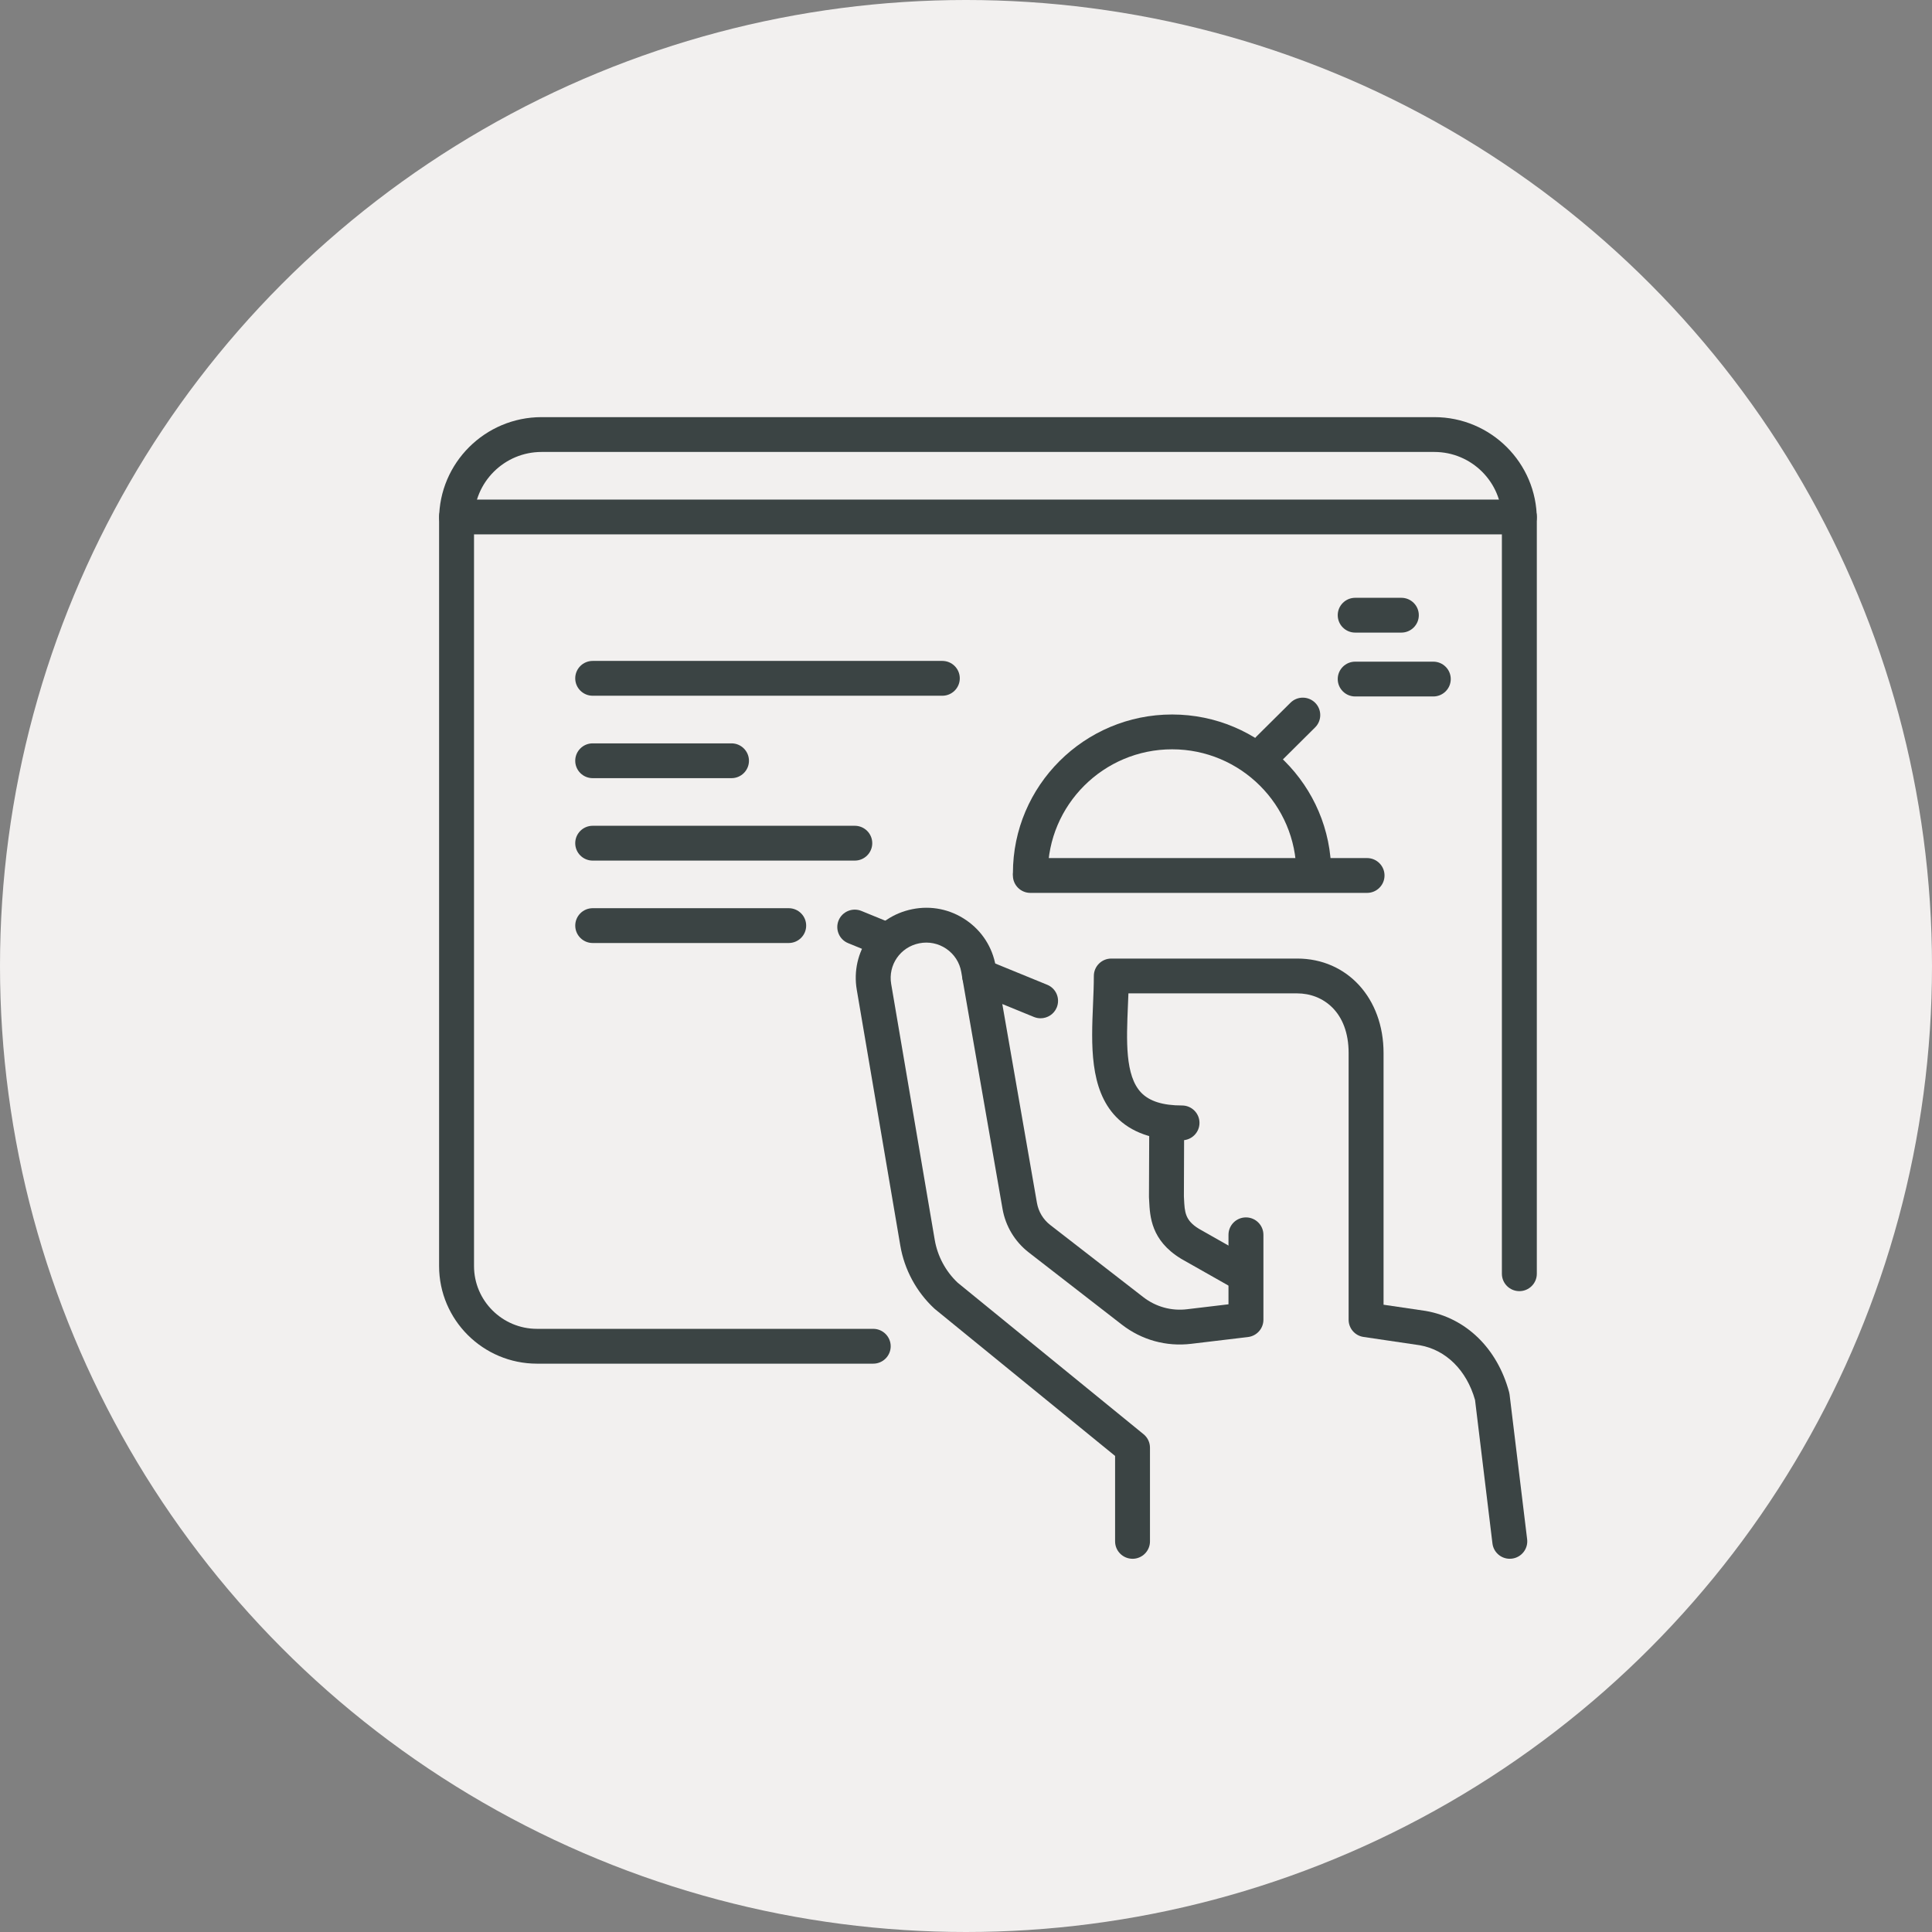<svg width="88" height="88" viewBox="0 0 88 88" fill="none" xmlns="http://www.w3.org/2000/svg">
<rect x="0" y="0" width="88" height="88" fill="#808080" stroke="none"/>
<circle cx="44" cy="44" r="44" fill="#F2F0EF"/>
<g clip-path="url(#clip0_146_125)">
<path d="M56.337 58.655C56.204 58.655 56.069 58.621 55.945 58.551L53.805 57.339C53.797 57.335 53.79 57.33 53.783 57.325C52.431 56.498 52.377 55.41 52.343 54.689C52.34 54.641 52.338 54.596 52.335 54.549C52.335 54.533 52.334 54.517 52.334 54.501L52.345 51.643C52.347 51.207 52.702 50.853 53.14 50.853H53.143C53.582 50.856 53.938 51.212 53.935 51.65L53.925 54.484C53.927 54.526 53.929 54.569 53.931 54.611C53.961 55.215 53.979 55.581 54.603 55.967L56.732 57.173C57.114 57.39 57.247 57.873 57.03 58.254C56.884 58.511 56.614 58.655 56.337 58.655Z" fill="#3B4444"/>
<path d="M68.768 71C68.371 71 68.028 70.705 67.979 70.302L67.186 63.766C66.803 62.416 65.867 61.487 64.674 61.275L62.107 60.896C61.716 60.839 61.428 60.505 61.428 60.112V47.962C61.428 46.086 60.252 45.247 59.086 45.247H51.398C51.391 45.436 51.383 45.625 51.375 45.812C51.309 47.379 51.239 48.999 51.98 49.769C52.357 50.161 52.965 50.353 53.84 50.353C54.279 50.353 54.635 50.708 54.635 51.145C54.635 51.583 54.279 51.938 53.84 51.938C52.528 51.938 51.515 51.578 50.831 50.866C49.621 49.608 49.709 47.557 49.786 45.746C49.805 45.292 49.823 44.864 49.823 44.454C49.823 44.016 50.179 43.661 50.618 43.661H59.086C61.365 43.661 63.019 45.47 63.019 47.962V59.428L64.918 59.708C64.925 59.708 64.932 59.71 64.939 59.711C66.777 60.031 68.197 61.413 68.737 63.405C68.746 63.442 68.754 63.479 68.759 63.517L69.559 70.111C69.612 70.545 69.301 70.941 68.864 70.994C68.831 70.998 68.799 70.999 68.768 70.999V71Z" fill="#3B4444"/>
<path d="M51.586 71C51.147 71 50.791 70.645 50.791 70.207V66.316L42.593 59.633C42.58 59.623 42.567 59.611 42.554 59.599C41.743 58.846 41.194 57.83 41.009 56.74L39.025 45.083C38.732 43.365 39.846 41.752 41.559 41.411C42.415 41.239 43.284 41.417 44.004 41.909C44.724 42.4 45.203 43.143 45.352 44.001L47.232 54.793C47.302 55.191 47.516 55.547 47.837 55.796L52.075 59.082C52.645 59.524 53.352 59.72 54.068 59.634L55.956 59.409V56.244C55.956 55.806 56.312 55.451 56.751 55.451C57.19 55.451 57.547 55.806 57.547 56.244V60.112C57.547 60.514 57.245 60.851 56.846 60.9L54.258 61.209C53.123 61.346 52.001 61.035 51.099 60.335L46.86 57.048C46.227 56.557 45.802 55.853 45.664 55.064L43.784 44.272C43.709 43.84 43.467 43.465 43.105 43.217C42.741 42.969 42.304 42.88 41.871 42.966C41.007 43.138 40.445 43.952 40.592 44.819L42.576 56.475C42.703 57.217 43.073 57.908 43.62 58.424L52.088 65.327C52.273 65.477 52.38 65.703 52.38 65.941V70.208C52.38 70.646 52.023 71.001 51.584 71.001L51.586 71Z" fill="#3B4444"/>
<path d="M47.396 46.381C47.296 46.381 47.194 46.362 47.095 46.322L44.323 45.188C43.917 45.022 43.723 44.559 43.889 44.153C44.056 43.748 44.52 43.553 44.928 43.721L47.7 44.855C48.106 45.021 48.3 45.484 48.133 45.89C48.007 46.196 47.71 46.381 47.397 46.381H47.396Z" fill="#3B4444"/>
<path d="M40.113 43.501C40.012 43.501 39.91 43.481 39.81 43.441L38.631 42.959C38.225 42.793 38.031 42.33 38.197 41.924C38.364 41.52 38.828 41.326 39.236 41.492L40.415 41.974C40.821 42.14 41.015 42.603 40.849 43.009C40.722 43.316 40.425 43.501 40.113 43.501Z" fill="#3B4444"/>
<path d="M39.774 62.113H24.46C22.001 62.113 20 60.118 20 57.667V23.653C20 21.088 22.095 19 24.668 19H65.332C67.906 19 70 21.088 70 23.653V58.018C70 58.455 69.644 58.81 69.205 58.81C68.766 58.81 68.409 58.455 68.409 58.018V23.653C68.409 21.962 67.028 20.586 65.332 20.586H24.668C22.972 20.586 21.591 21.962 21.591 23.653V57.667C21.591 59.244 22.878 60.527 24.46 60.527H39.774C40.213 60.527 40.57 60.883 40.57 61.32C40.57 61.758 40.213 62.113 39.774 62.113Z" fill="#3B4444"/>
<path d="M69.205 24.34H20.795C20.356 24.34 20 23.985 20 23.548C20 23.11 20.356 22.755 20.795 22.755H69.205C69.644 22.755 70 23.11 70 23.548C70 23.985 69.644 24.34 69.205 24.34Z" fill="#3B4444"/>
<path d="M42.923 31.69H26.996C26.557 31.69 26.201 31.334 26.201 30.897C26.201 30.459 26.557 30.104 26.996 30.104H42.922C43.361 30.104 43.717 30.459 43.717 30.897C43.717 31.334 43.361 31.69 42.922 31.69H42.923Z" fill="#3B4444"/>
<path d="M33.319 35.444H26.996C26.557 35.444 26.201 35.089 26.201 34.652C26.201 34.214 26.557 33.859 26.996 33.859H33.319C33.758 33.859 34.114 34.214 34.114 34.652C34.114 35.089 33.758 35.444 33.319 35.444Z" fill="#3B4444"/>
<path d="M38.934 39.199H26.996C26.557 39.199 26.201 38.844 26.201 38.406C26.201 37.968 26.557 37.613 26.996 37.613H38.934C39.373 37.613 39.73 37.968 39.73 38.406C39.73 38.844 39.373 39.199 38.934 39.199Z" fill="#3B4444"/>
<path d="M35.924 42.953H26.997C26.558 42.953 26.202 42.598 26.202 42.16C26.202 41.722 26.558 41.367 26.997 41.367H35.924C36.364 41.367 36.72 41.722 36.72 42.16C36.72 42.598 36.364 42.953 35.924 42.953Z" fill="#3B4444"/>
<path d="M59.841 40.564C59.402 40.564 59.046 40.208 59.046 39.771C59.046 36.661 56.507 34.13 53.387 34.13C50.267 34.13 47.728 36.661 47.728 39.771C47.728 40.208 47.372 40.564 46.933 40.564C46.493 40.564 46.137 40.208 46.137 39.771C46.137 35.785 49.39 32.544 53.387 32.544C57.384 32.544 60.636 35.787 60.636 39.771C60.636 40.208 60.28 40.564 59.841 40.564Z" fill="#3B4444"/>
<path d="M57.798 34.895C57.594 34.895 57.389 34.817 57.234 34.662C56.925 34.352 56.925 33.85 57.236 33.54L58.779 32.009C59.089 31.7 59.593 31.7 59.904 32.011C60.213 32.32 60.213 32.823 59.902 33.132L58.36 34.664C58.205 34.818 58.001 34.895 57.799 34.895H57.798Z" fill="#3B4444"/>
<path d="M63.83 28.814H61.727C61.288 28.814 60.932 28.459 60.932 28.021C60.932 27.584 61.288 27.229 61.727 27.229H63.83C64.269 27.229 64.625 27.584 64.625 28.021C64.625 28.459 64.269 28.814 63.83 28.814Z" fill="#3B4444"/>
<path d="M65.285 31.723H61.727C61.288 31.723 60.932 31.368 60.932 30.93C60.932 30.493 61.288 30.138 61.727 30.138H65.285C65.724 30.138 66.08 30.493 66.08 30.93C66.08 31.368 65.724 31.723 65.285 31.723Z" fill="#3B4444"/>
<path d="M62.268 40.67H46.932C46.493 40.67 46.136 40.315 46.136 39.877C46.136 39.439 46.493 39.084 46.932 39.084H62.268C62.707 39.084 63.063 39.439 63.063 39.877C63.063 40.315 62.707 40.67 62.268 40.67Z" fill="#3B4444"/>
</g>
<defs>
<clipPath id="clip0_146_125">
<rect width="50" height="52" fill="white" transform="translate(20 19)"/>
</clipPath>
</defs>
</svg>
